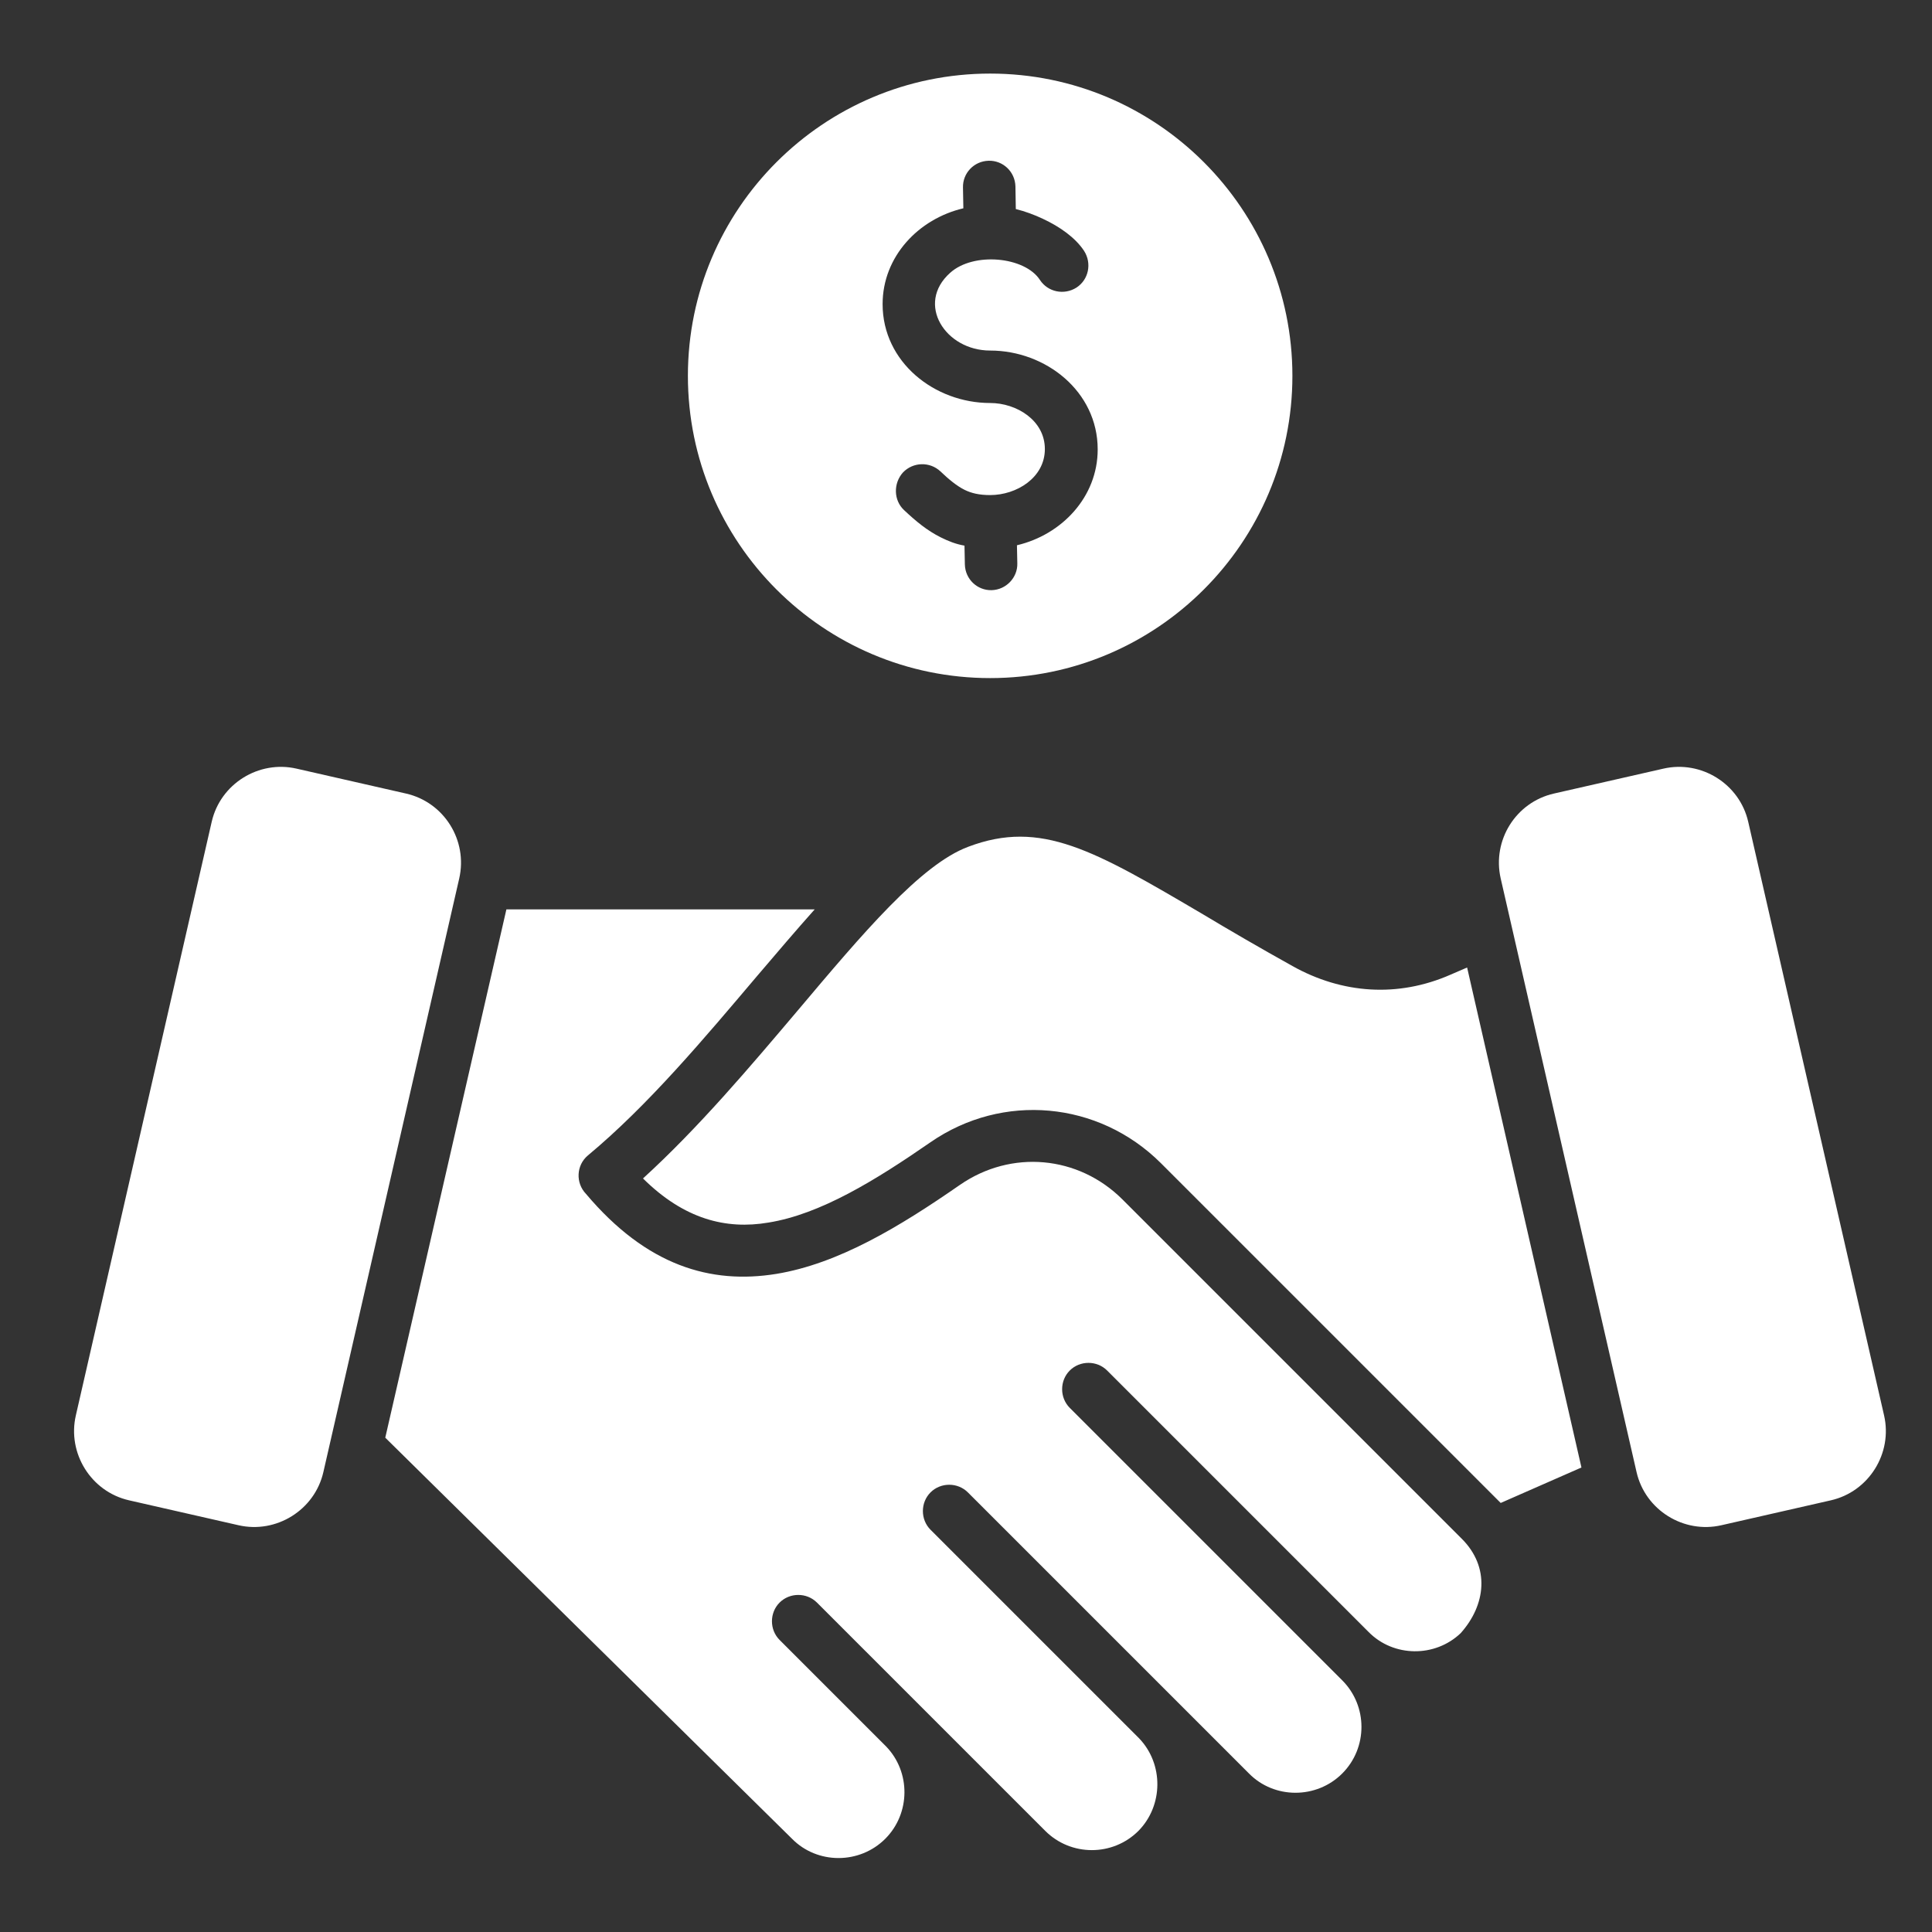<?xml version="1.0" encoding="utf-8"?>
<!-- Generator: Adobe Illustrator 28.1.0, SVG Export Plug-In . SVG Version: 6.00 Build 0)  -->
<svg version="1.1" id="Layer_1" xmlns="http://www.w3.org/2000/svg" xmlns:xlink="http://www.w3.org/1999/xlink" x="0px" y="0px"
	 viewBox="0 0 512 512" style="enable-background:new 0 0 512 512;" xml:space="preserve">
<rect x="0" y="0" width="512" height="512" fill="#333333" stroke="none"/>
<style type="text/css">
	.st0{fill-rule:evenodd;clip-rule:evenodd;fill:#FFFFFF;}
</style>
<path class="st0" d="M411.8,210.3l29-6.6c10-2.3,20.2,4,22.5,14.1l36,157.3c2.3,10-4,20.2-14.1,22.5l-29,6.6
	c-10,2.3-20.2-4-22.5-14.1l-36-157.3C395.4,222.7,401.7,212.6,411.8,210.3L411.8,210.3z M262.4,19.5c44.2,0,80.1,35.9,80.1,80.1
	s-35.9,80.1-80.1,80.1s-80.1-35.9-80.1-80.1S218.2,19.5,262.4,19.5z M239.6,135.2c3.2,3,6.1,5.4,9.7,7.2c2,1,4,1.8,6.3,2.2l0.1,5
	c0.1,3.9,3.3,6.9,7.1,6.8s6.9-3.3,6.8-7.1l-0.1-4.8c11.9-2.8,21.4-12.8,21.4-25.4c0-15.4-13.8-26.2-28.5-26.2
	c-11.9,0-19.8-12.4-10.6-20.6c6.2-5.6,19.8-4.3,23.8,1.9c2.1,3.2,6.4,4.1,9.7,2c3.2-2.1,4.1-6.4,2-9.7c-2.3-3.5-6.4-6.4-10.9-8.5
	c-2.3-1.1-4.8-2-7.2-2.6l-0.1-6c-0.1-3.9-3.3-6.9-7.1-6.8c-3.9,0.1-6.9,3.3-6.8,7.1l0.1,5.5c-11.9,2.8-21.4,12.8-21.4,25.4
	c0,15.4,13.8,26.2,28.5,26.2c7,0,14.5,4.6,14.5,12.2c0,7.6-7.5,12.2-14.5,12.2c-2.9,0-5-0.5-6.8-1.4c-2-1-4.1-2.7-6.4-4.9
	c-2.8-2.6-7.2-2.5-9.9,0.3C236.7,128.1,236.8,132.6,239.6,135.2L239.6,135.2z M107.6,210.3l-29-6.6c-10-2.3-20.2,4-22.5,14.1
	l-36,157.3c-2.3,10,4,20.2,14.1,22.5l29,6.6c10,2.3,20.2-4,22.5-14.1l36-157.3C124,222.7,117.7,212.6,107.6,210.3L107.6,210.3z
	 M397.7,398.3l21.4-9.4l-30.3-132.5l-4.4,1.9c-13.9,6.1-28.7,5.1-41.9-2.3c-8.8-4.9-16.7-9.5-23.7-13.7
	c-28.9-17-42.9-25.2-62.2-17.9c-12.6,4.7-28,23-45.2,43.4c-12.7,15-26.3,31.1-41,44.5c10.9,10.8,22,13.6,33.2,11.7
	c13.8-2.2,28.4-11.2,43-21.3c19.1-13.2,44.5-10.9,61,5.5L397.7,398.3z M200.6,258.7c-13.9,16.4-28.8,34.2-44.8,47.5
	c-3.1,2.6-3.3,7.3-0.5,10.2c16.1,19.1,33.1,24,50.4,21.2c16.5-2.7,32.7-12.5,48.7-23.6c13.6-9.4,31.4-7.8,43.1,3.9l89.9,89.9
	c7.5,7.5,6.4,17.5-0.3,25c-6.8,6.5-17.8,6.4-24.4-0.3l-69.3-69.3c-2.7-2.7-7.2-2.7-9.9,0s-2.7,7.2,0,9.9
	c24.1,24.1,48.1,48.1,72.2,72.2c6.8,6.8,6.8,17.9,0,24.7l0,0c-6.8,6.8-18,6.8-24.7,0c-24.8-24.8-49.7-49.7-74.5-74.5
	c-2.7-2.7-7.2-2.7-9.9,0c-2.7,2.7-2.7,7.2,0,9.9l55.3,55.3c6.5,6.8,6.4,17.8-0.2,24.5l0,0c-6.8,6.8-17.9,6.8-24.7,0l-60.5-60.5
	c-2.7-2.7-7.2-2.7-9.9,0s-2.7,7.2,0,9.9l28.2,28.2c6.6,6.8,6.5,17.8-0.2,24.5l0,0c-6.8,6.8-18,6.8-24.7,0L102.1,381l32.1-140h81.7
	C210.9,246.6,205.8,252.6,200.6,258.7L200.6,258.7z"/>
</svg>
